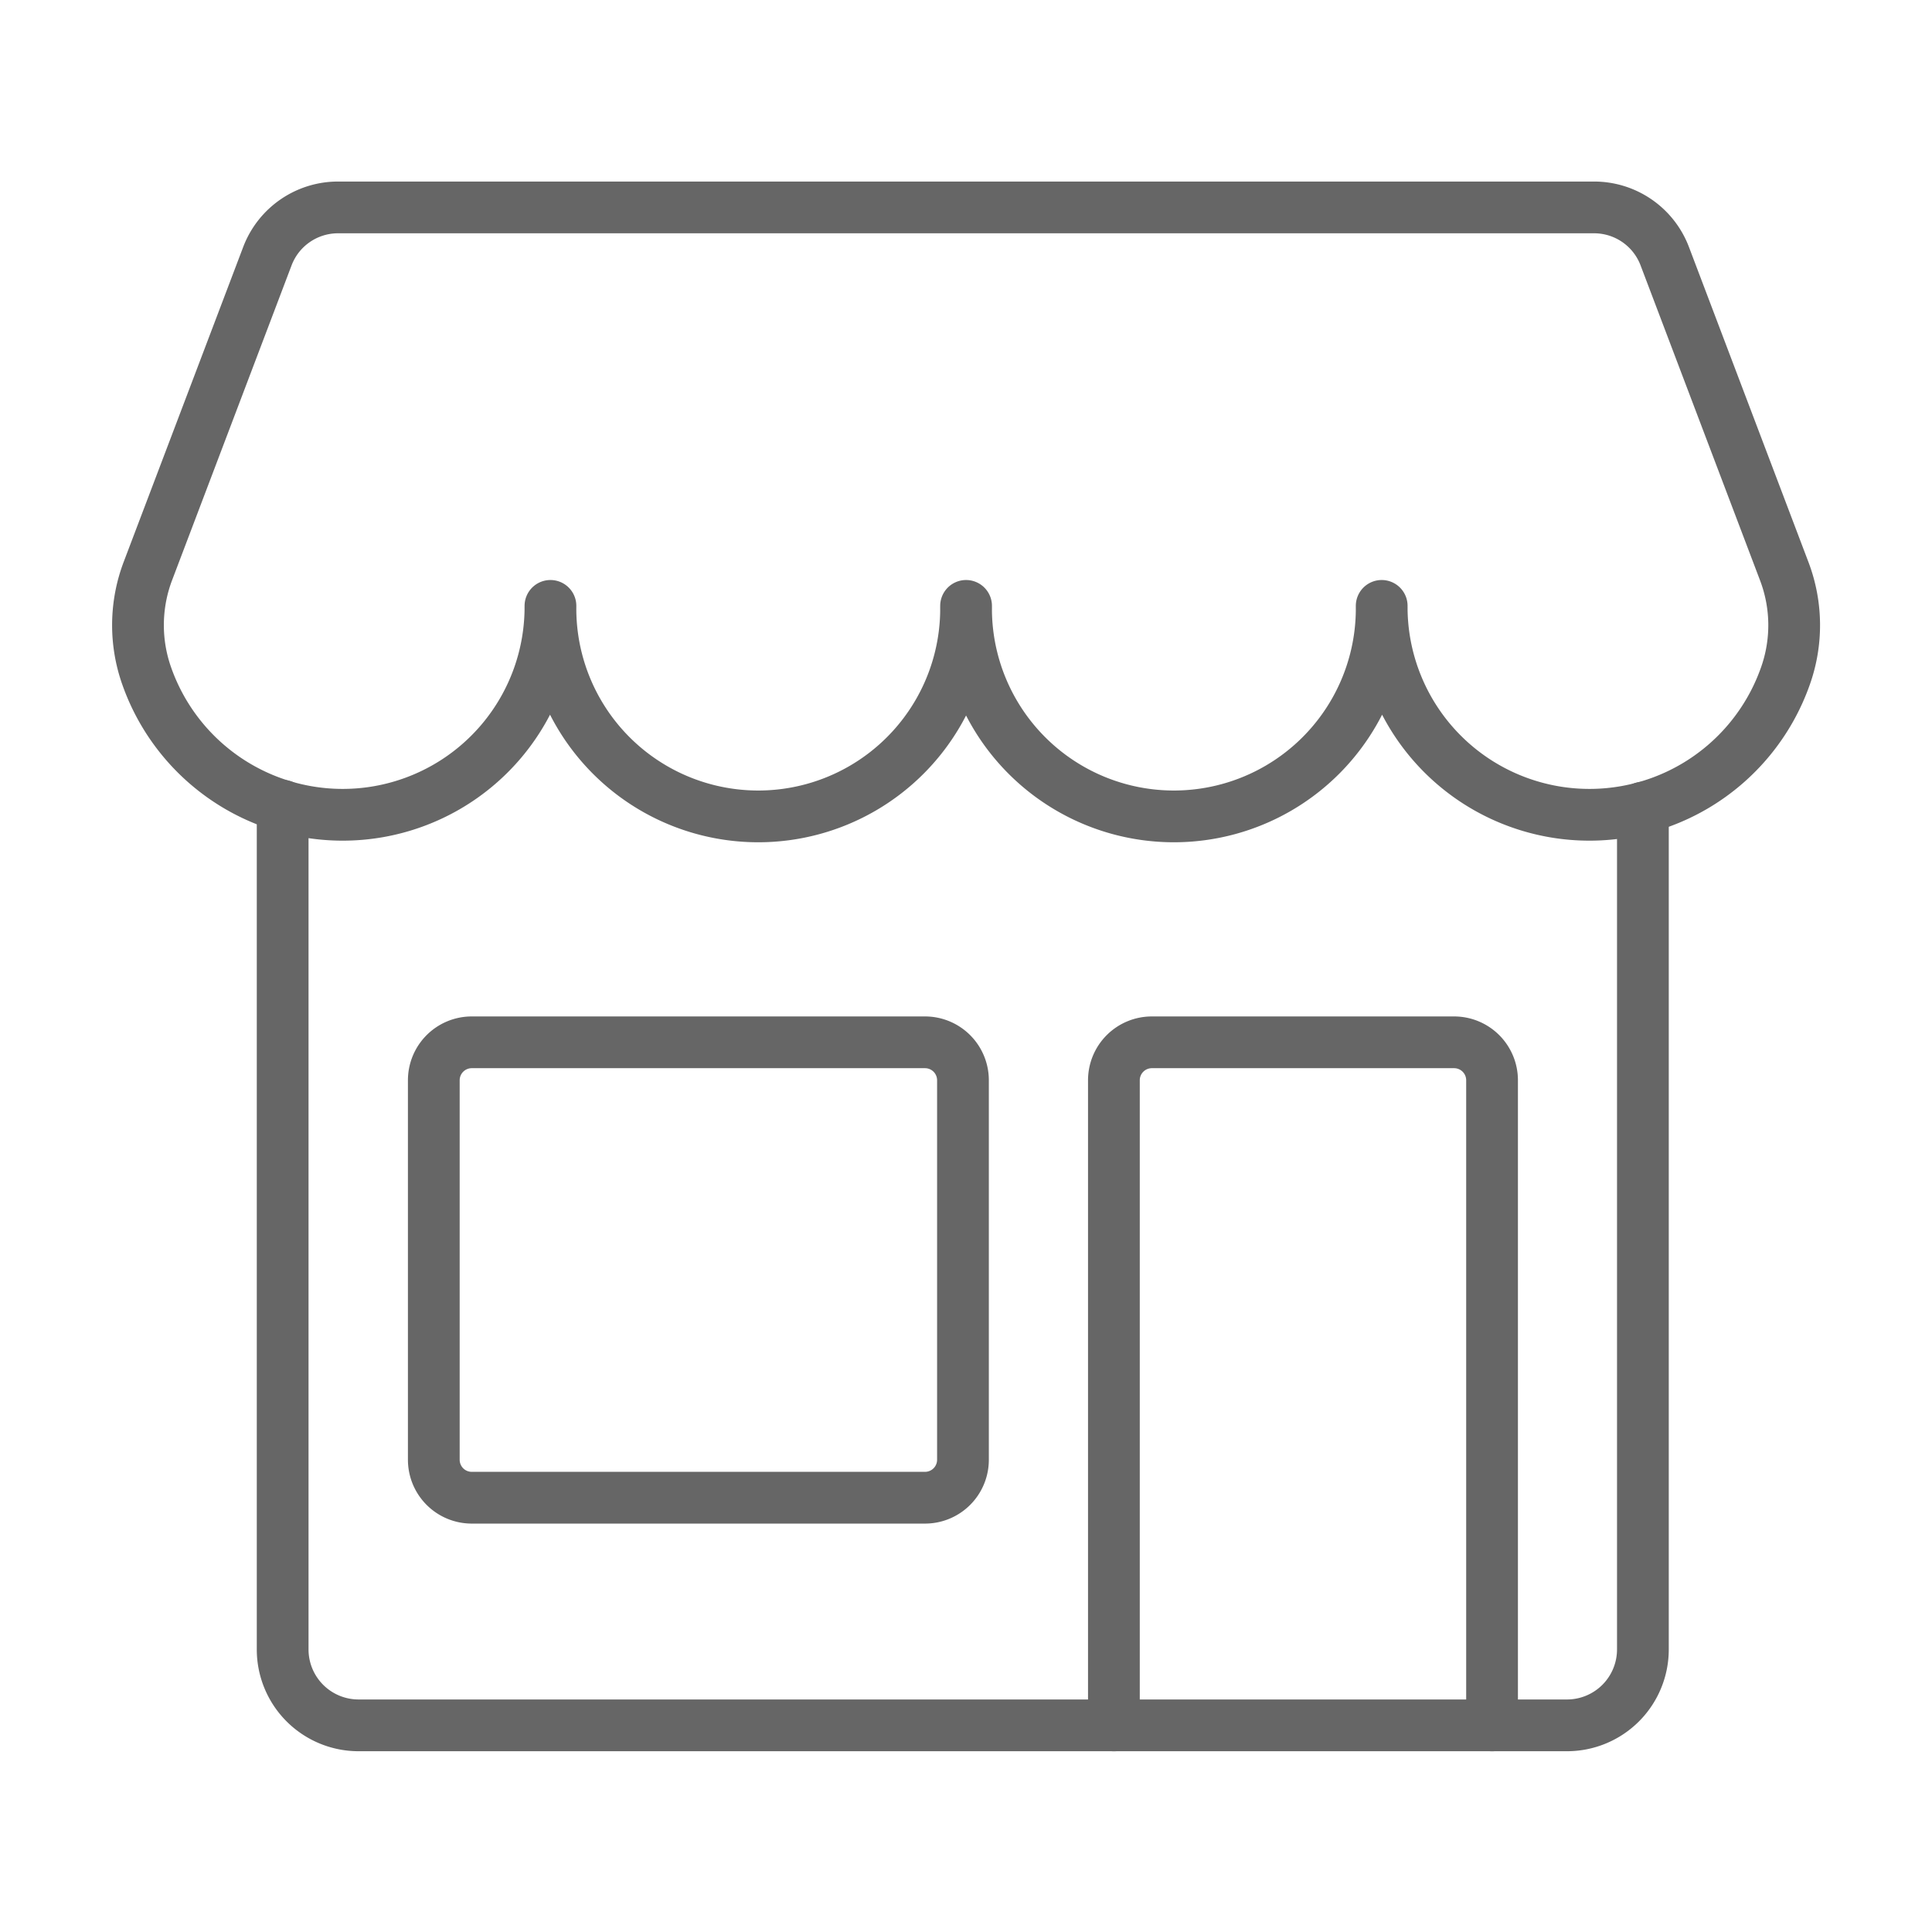 <svg xmlns="http://www.w3.org/2000/svg" width="56" height="56" viewBox="0 0 56 56">
  <g id="offer-for-small" transform="translate(-303.2 -60.5)">
    <rect id="Rectangle_125" data-name="Rectangle 125" width="56" height="56" transform="translate(303.2 60.5)" fill="none"/>
    <g id="Shopping-E-commerce_Shops_shop-1" data-name="Shopping-E-commerce / Shops / shop-1" transform="translate(-848.666 -1028.64)">
      <g id="Group" transform="translate(1155.866 1095.152)">
        <g id="shop-1" transform="translate(0 0)">
          <path id="Shape" d="M1161.661,1095.152a2.19,2.19,0,0,0-2.046,1.417l-3.463,9.125a4.42,4.42,0,0,0-.031,3.047,6.022,6.022,0,0,0,11.7-2.039,6.024,6.024,0,1,0,12.047,0,6.024,6.024,0,1,0,12.047,0,6.022,6.022,0,0,0,11.7,2.039,4.4,4.4,0,0,0-.033-3.047l-3.461-9.125a2.19,2.19,0,0,0-2.046-1.417Z" transform="translate(-1155.866 -1095.152)" fill="none" stroke="#666" stroke-linecap="round" stroke-linejoin="round" stroke-width="1.5"/>
          <path id="Rectangle-path" d="M1177.046,1155.775a1.1,1.1,0,0,1,1.095-1.1h13.143a1.1,1.1,0,0,1,1.1,1.1v11a1.1,1.1,0,0,1-1.1,1.1h-13.143a1.1,1.1,0,0,1-1.095-1.1Z" transform="translate(-1168.472 -1130.475)" fill="none" stroke="#666" stroke-linecap="round" stroke-linejoin="round" stroke-width="1.5"/>
          <path id="Shape_2" data-name="Shape 2" d="M1225.746,1174.475v-18.7a1.1,1.1,0,0,1,1.1-1.1h8.761a1.1,1.1,0,0,1,1.1,1.1v18.7" transform="translate(-1197.459 -1130.475)" fill="none" stroke="#666" stroke-linecap="round" stroke-linejoin="round" stroke-width="1.5"/>
          <path id="Shape_3" data-name="Shape 3" d="M1205.651,1137.866v24.4a2.2,2.2,0,0,1-2.19,2.2h-35.047a2.2,2.2,0,0,1-2.19-2.2v-24.455" transform="translate(-1162.031 -1120.468)" fill="none" stroke="#666" stroke-linecap="round" stroke-linejoin="round" stroke-width="1.5"/>
        </g>
      </g>
    </g>
  </g>
</svg>
